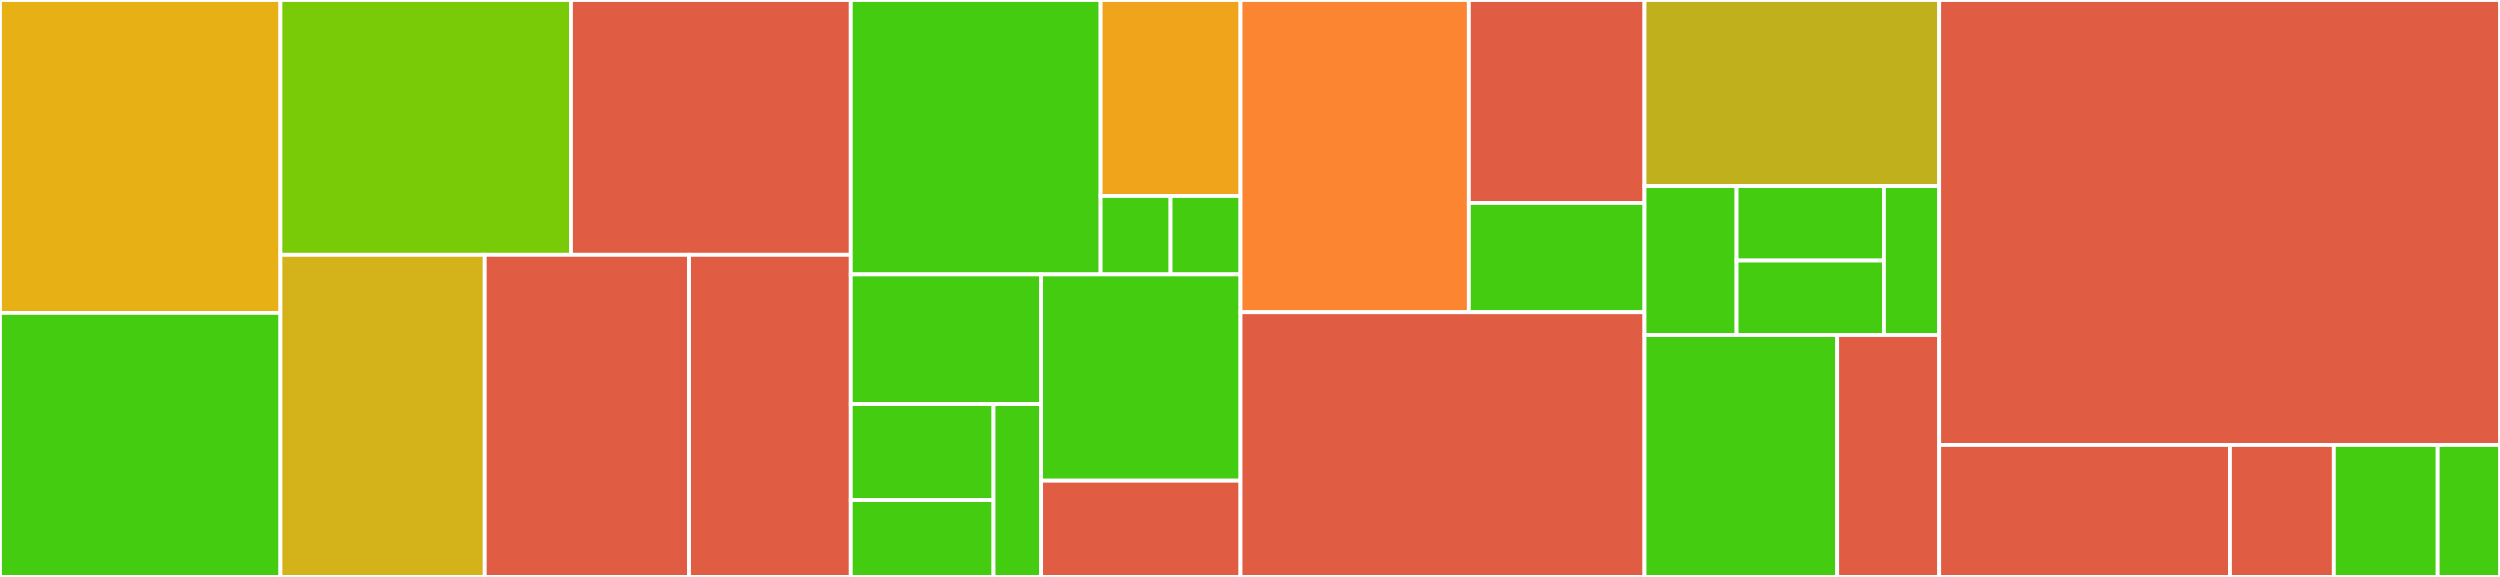 <svg baseProfile="full" width="650" height="150" viewBox="0 0 650 150" version="1.1"
xmlns="http://www.w3.org/2000/svg" xmlns:ev="http://www.w3.org/2001/xml-events"
xmlns:xlink="http://www.w3.org/1999/xlink">

<rect x="0" y="0" width="650" height="150" fill="#333333" stroke="none"/>

<style>rect.s{mask:url(#mask);}</style>
<defs>
  <pattern id="white" width="4" height="4" patternUnits="userSpaceOnUse" patternTransform="rotate(45)">
    <rect width="2" height="2" transform="translate(0,0)" fill="white"></rect>
  </pattern>
  <mask id="mask">
    <rect x="0" y="0" width="100%" height="100%" fill="url(#white)"></rect>
  </mask>
</defs>

<rect x="0" y="0" width="72.909" height="81.356" fill="#e7b015" stroke="white" stroke-width="1" class=" tooltipped" data-content="server/src/controllers/posts.js"><title>server/src/controllers/posts.js</title></rect>
<rect x="0" y="81.356" width="72.909" height="68.644" fill="#4c1" stroke="white" stroke-width="1" class=" tooltipped" data-content="server/src/controllers/auth.js"><title>server/src/controllers/auth.js</title></rect>
<rect x="72.909" y="0" width="75.543" height="66.25" fill="#78cb06" stroke="white" stroke-width="1" class=" tooltipped" data-content="server/src/controllers/auth.todo.js"><title>server/src/controllers/auth.todo.js</title></rect>
<rect x="148.452" y="0" width="72.746" height="66.25" fill="#e05d44" stroke="white" stroke-width="1" class=" tooltipped" data-content="server/src/controllers/posts.todo.js"><title>server/src/controllers/posts.todo.js</title></rect>
<rect x="72.909" y="66.25" width="53.118" height="83.75" fill="#d3b319" stroke="white" stroke-width="1" class=" tooltipped" data-content="server/src/controllers/users.js"><title>server/src/controllers/users.js</title></rect>
<rect x="126.027" y="66.25" width="53.118" height="83.75" fill="#e05d44" stroke="white" stroke-width="1" class=" tooltipped" data-content="server/src/controllers/users.bug.todo.js"><title>server/src/controllers/users.bug.todo.js</title></rect>
<rect x="179.146" y="66.25" width="42.052" height="83.75" fill="#e05d44" stroke="white" stroke-width="1" class=" tooltipped" data-content="server/src/controllers/users.todo.js"><title>server/src/controllers/users.todo.js</title></rect>
<rect x="221.198" y="0" width="64.956" height="71.341" fill="#4c1" stroke="white" stroke-width="1" class=" tooltipped" data-content="server/src/utils/db.js"><title>server/src/utils/db.js</title></rect>
<rect x="286.153" y="0" width="36.375" height="50.958" fill="#efa41b" stroke="white" stroke-width="1" class=" tooltipped" data-content="server/src/utils/auth.js"><title>server/src/utils/auth.js</title></rect>
<rect x="286.153" y="50.958" width="18.188" height="20.383" fill="#4c1" stroke="white" stroke-width="1" class=" tooltipped" data-content="server/src/utils/gist.js"><title>server/src/utils/gist.js</title></rect>
<rect x="304.341" y="50.958" width="18.188" height="20.383" fill="#4c1" stroke="white" stroke-width="1" class=" tooltipped" data-content="server/src/utils/myjson.js"><title>server/src/utils/myjson.js</title></rect>
<rect x="221.198" y="71.341" width="49.487" height="33.711" fill="#4c1" stroke="white" stroke-width="1" class=" tooltipped" data-content="server/src/routes/index.js"><title>server/src/routes/index.js</title></rect>
<rect x="221.198" y="105.052" width="37.115" height="24.971" fill="#4c1" stroke="white" stroke-width="1" class=" tooltipped" data-content="server/src/routes/posts.js"><title>server/src/routes/posts.js</title></rect>
<rect x="221.198" y="130.023" width="37.115" height="19.977" fill="#4c1" stroke="white" stroke-width="1" class=" tooltipped" data-content="server/src/routes/users.js"><title>server/src/routes/users.js</title></rect>
<rect x="258.313" y="105.052" width="12.372" height="44.948" fill="#4c1" stroke="white" stroke-width="1" class=" tooltipped" data-content="server/src/routes/auth.js"><title>server/src/routes/auth.js</title></rect>
<rect x="270.685" y="71.341" width="51.844" height="53.631" fill="#4c1" stroke="white" stroke-width="1" class=" tooltipped" data-content="server/src/start.js"><title>server/src/start.js</title></rect>
<rect x="270.685" y="124.972" width="51.844" height="25.028" fill="#e05d44" stroke="white" stroke-width="1" class=" tooltipped" data-content="server/src/index.js"><title>server/src/index.js</title></rect>
<rect x="322.529" y="0" width="59.369" height="81.176" fill="#fb8530" stroke="white" stroke-width="1" class=" tooltipped" data-content="client/src/screens/home.js"><title>client/src/screens/home.js</title></rect>
<rect x="381.898" y="0" width="45.669" height="52.765" fill="#e05d44" stroke="white" stroke-width="1" class=" tooltipped" data-content="client/src/screens/editor.todo.js"><title>client/src/screens/editor.todo.js</title></rect>
<rect x="381.898" y="52.765" width="45.669" height="28.412" fill="#4c1" stroke="white" stroke-width="1" class=" tooltipped" data-content="client/src/screens/editor.js"><title>client/src/screens/editor.js</title></rect>
<rect x="322.529" y="81.176" width="105.038" height="68.824" fill="#e05d44" stroke="white" stroke-width="1" class=" tooltipped" data-content="client/src/utils/api.js"><title>client/src/utils/api.js</title></rect>
<rect x="427.567" y="0" width="76.616" height="48.387" fill="#c0b01b" stroke="white" stroke-width="1" class=" tooltipped" data-content="client/src/components/user.js"><title>client/src/components/user.js</title></rect>
<rect x="427.567" y="48.387" width="23.942" height="38.71" fill="#4c1" stroke="white" stroke-width="1" class=" tooltipped" data-content="client/src/components/form.js"><title>client/src/components/form.js</title></rect>
<rect x="451.509" y="48.387" width="38.308" height="19.355" fill="#4c1" stroke="white" stroke-width="1" class=" tooltipped" data-content="client/src/components/login.js"><title>client/src/components/login.js</title></rect>
<rect x="451.509" y="67.742" width="38.308" height="19.355" fill="#4c1" stroke="white" stroke-width="1" class=" tooltipped" data-content="client/src/components/loading.js"><title>client/src/components/loading.js</title></rect>
<rect x="489.817" y="48.387" width="14.365" height="38.71" fill="#4c1" stroke="white" stroke-width="1" class=" tooltipped" data-content="client/src/components/inputs.js"><title>client/src/components/inputs.js</title></rect>
<rect x="427.567" y="87.097" width="50.095" height="62.903" fill="#4c1" stroke="white" stroke-width="1" class=" tooltipped" data-content="client/src/app.js"><title>client/src/app.js</title></rect>
<rect x="477.662" y="87.097" width="26.521" height="62.903" fill="#e05d44" stroke="white" stroke-width="1" class=" tooltipped" data-content="client/src/index.js"><title>client/src/index.js</title></rect>
<rect x="504.183" y="0" width="145.817" height="115.678" fill="#e05d44" stroke="white" stroke-width="1" class=" tooltipped" data-content="other/configuration/calculator.solution/src/calculator.js"><title>other/configuration/calculator.solution/src/calculator.js</title></rect>
<rect x="504.183" y="115.678" width="75.609" height="34.322" fill="#e05d44" stroke="white" stroke-width="1" class=" tooltipped" data-content="other/configuration/calculator.solution/src/auto-scaling-text.js"><title>other/configuration/calculator.solution/src/auto-scaling-text.js</title></rect>
<rect x="579.792" y="115.678" width="27.003" height="34.322" fill="#e05d44" stroke="white" stroke-width="1" class=" tooltipped" data-content="other/configuration/calculator.solution/src/index.js"><title>other/configuration/calculator.solution/src/index.js</title></rect>
<rect x="606.795" y="115.678" width="27.003" height="34.322" fill="#4c1" stroke="white" stroke-width="1" class=" tooltipped" data-content="other/configuration/calculator.solution/src/utils.js"><title>other/configuration/calculator.solution/src/utils.js</title></rect>
<rect x="633.798" y="115.678" width="16.202" height="34.322" fill="#4c1" stroke="white" stroke-width="1" class=" tooltipped" data-content="other/configuration/calculator.solution/src/calculator-display.js"><title>other/configuration/calculator.solution/src/calculator-display.js</title></rect>
</svg>
